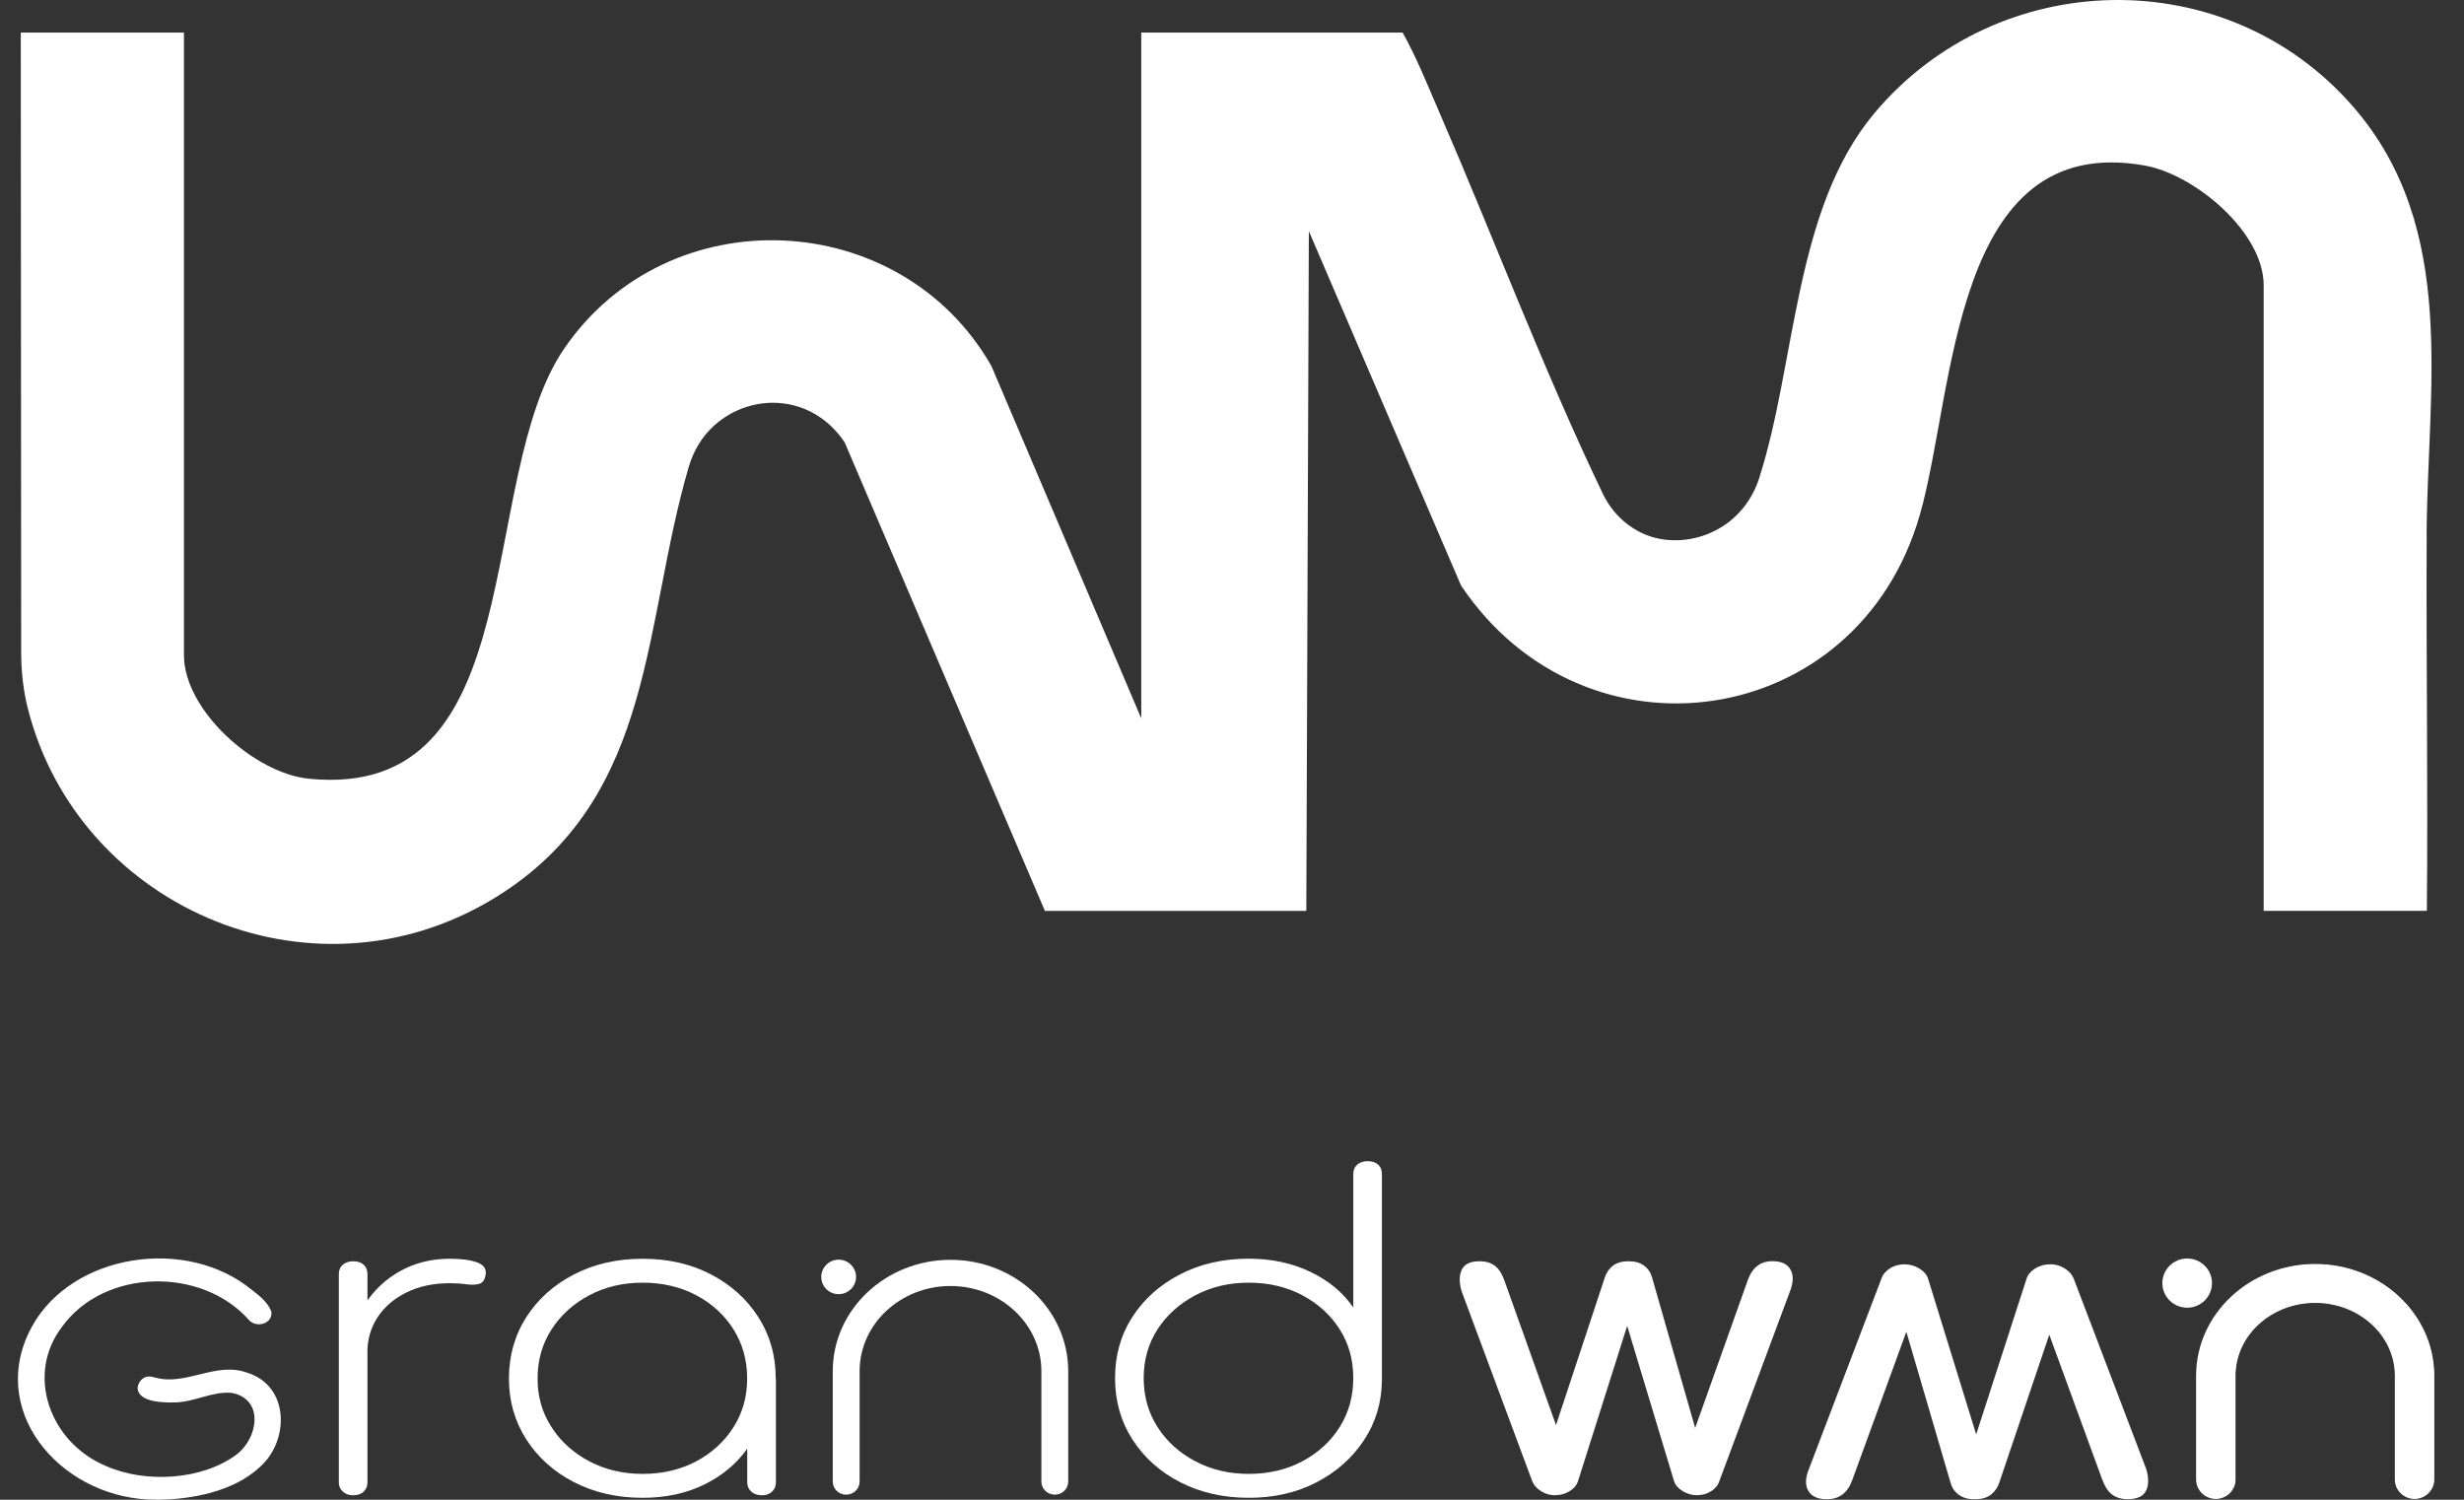 <svg width="69" height="42" viewBox="0 0 69 42" fill="none" xmlns="http://www.w3.org/2000/svg">
<rect x="0" y="0" width="69" height="42" fill="#333333" stroke="none"/>
<path d="M67.953 15.009C67.972 10.877 68.852 6.401 65.904 2.997C62.353 -1.102 55.935 -0.954 52.479 3.182C50.232 5.87 50.301 10.161 49.26 13.398C48.873 14.599 47.744 15.238 46.639 15.115C45.873 15.03 45.218 14.522 44.886 13.831C43.214 10.34 41.843 6.69 40.302 3.134C39.978 2.389 39.676 1.623 39.279 0.913H31.959V20.118L27.765 10.254C25.224 5.795 18.725 5.493 15.8 9.761C13.293 13.419 14.943 22.435 8.65 21.808C7.134 21.659 5.151 19.899 5.151 18.342V0.913H0.582L0.593 18.253C0.593 18.784 0.647 19.314 0.777 19.831C2.203 25.493 8.952 28.364 14.097 24.992C18.345 22.208 18.009 17.441 19.286 13.079C19.416 12.636 19.655 12.224 20 11.916C21.071 10.958 22.765 11.054 23.654 12.39L29.261 25.51H36.581L36.652 6.472L40.915 16.4C44.386 21.569 52.011 20.478 53.758 14.432C54.757 10.97 54.64 3.676 60.056 4.635C61.458 4.883 63.39 6.499 63.39 7.987V25.508H67.96C67.993 22.006 67.939 18.511 67.955 15.009H67.953Z" fill="white"/>
<path d="M9.889 41.875C9.774 41.875 9.677 41.842 9.602 41.773C9.526 41.705 9.488 41.619 9.488 41.515V35.682C9.488 35.569 9.526 35.482 9.602 35.417C9.677 35.353 9.774 35.322 9.889 35.322C10.013 35.322 10.112 35.353 10.183 35.417C10.255 35.482 10.29 35.569 10.29 35.682V41.515C10.29 41.619 10.255 41.705 10.183 41.773C10.112 41.842 10.013 41.875 9.889 41.875ZM9.755 37.874C9.807 37.364 9.965 36.91 10.223 36.515C10.482 36.119 10.815 35.809 11.225 35.586C11.634 35.363 12.09 35.251 12.588 35.251C12.926 35.251 13.188 35.286 13.377 35.359C13.564 35.432 13.636 35.559 13.591 35.742C13.564 35.863 13.503 35.934 13.405 35.959C13.306 35.982 13.188 35.984 13.05 35.965C12.911 35.944 12.758 35.936 12.588 35.936C12.143 35.936 11.746 36.019 11.397 36.188C11.049 36.356 10.778 36.585 10.582 36.877C10.387 37.168 10.288 37.501 10.288 37.876H9.753L9.755 37.874Z" fill="white"/>
<path d="M17.996 41.946C17.282 41.946 16.644 41.8 16.077 41.509C15.51 41.218 15.065 40.818 14.739 40.312C14.414 39.804 14.252 39.236 14.252 38.605C14.252 37.974 14.414 37.393 14.739 36.885C15.065 36.377 15.51 35.98 16.077 35.688C16.642 35.397 17.282 35.251 17.996 35.251C18.71 35.251 19.346 35.397 19.907 35.688C20.468 35.98 20.911 36.379 21.236 36.885C21.562 37.393 21.723 37.966 21.723 38.605L21.39 39.084C21.39 39.627 21.24 40.114 20.942 40.545C20.644 40.976 20.241 41.317 19.733 41.569C19.224 41.821 18.645 41.946 17.994 41.946H17.996ZM17.996 41.276C18.557 41.276 19.059 41.157 19.5 40.922C19.941 40.687 20.289 40.366 20.543 39.964C20.797 39.56 20.923 39.109 20.923 38.605C20.923 38.101 20.797 37.637 20.543 37.233C20.289 36.829 19.943 36.511 19.5 36.275C19.059 36.04 18.557 35.921 17.996 35.921C17.435 35.921 16.944 36.04 16.499 36.275C16.054 36.511 15.701 36.831 15.443 37.233C15.184 37.637 15.054 38.093 15.054 38.605C15.054 39.117 15.182 39.56 15.443 39.964C15.701 40.368 16.054 40.687 16.499 40.922C16.944 41.157 17.444 41.276 17.996 41.276ZM21.339 41.875C21.215 41.875 21.114 41.842 21.039 41.773C20.963 41.705 20.925 41.619 20.925 41.515V39.323L21.18 38.605H21.728V41.515C21.728 41.619 21.692 41.705 21.62 41.773C21.549 41.842 21.455 41.875 21.339 41.875Z" fill="white"/>
<path d="M34.969 41.946C34.255 41.946 33.616 41.8 33.049 41.509C32.482 41.218 32.037 40.818 31.712 40.312C31.386 39.804 31.225 39.231 31.225 38.592C31.225 37.953 31.386 37.383 31.712 36.879C32.037 36.375 32.482 35.98 33.049 35.686C33.614 35.395 34.255 35.249 34.969 35.249C35.611 35.249 36.187 35.374 36.699 35.62C37.211 35.867 37.61 36.198 37.896 36.615V32.878C37.896 32.765 37.934 32.678 38.009 32.613C38.085 32.549 38.181 32.518 38.297 32.518C38.421 32.518 38.52 32.549 38.591 32.613C38.663 32.678 38.698 32.765 38.698 32.878V38.663C38.69 39.286 38.52 39.846 38.19 40.341C37.86 40.837 37.417 41.228 36.861 41.515C36.304 41.803 35.672 41.946 34.969 41.946ZM34.969 41.276C35.529 41.276 36.031 41.157 36.472 40.922C36.913 40.687 37.262 40.366 37.516 39.964C37.77 39.56 37.896 39.104 37.896 38.592C37.896 38.08 37.77 37.626 37.516 37.227C37.262 36.827 36.915 36.511 36.472 36.275C36.031 36.04 35.529 35.921 34.969 35.921C34.408 35.921 33.917 36.04 33.471 36.275C33.026 36.511 32.673 36.829 32.415 37.227C32.157 37.626 32.027 38.082 32.027 38.592C32.027 39.102 32.155 39.56 32.415 39.964C32.673 40.368 33.026 40.687 33.471 40.922C33.917 41.157 34.416 41.276 34.969 41.276Z" fill="white"/>
<path d="M43.55 41.875C43.407 41.875 43.277 41.837 43.155 41.761C43.035 41.686 42.951 41.592 42.907 41.479L40.929 36.16C40.858 35.913 40.86 35.711 40.935 35.555C41.011 35.398 41.179 35.321 41.437 35.321C41.607 35.321 41.746 35.363 41.859 35.446C41.971 35.53 42.061 35.671 42.132 35.871L43.816 40.59H43.348L44.94 35.775C44.984 35.64 45.059 35.53 45.167 35.446C45.274 35.363 45.421 35.321 45.608 35.321C45.794 35.321 45.931 35.363 46.042 35.446C46.154 35.53 46.227 35.64 46.263 35.775L47.56 40.303H47.359L48.936 35.871C49.06 35.505 49.293 35.319 49.631 35.319C49.881 35.319 50.049 35.396 50.139 35.553C50.227 35.709 50.223 35.91 50.127 36.158L48.148 41.477C48.113 41.59 48.037 41.684 47.922 41.758C47.806 41.833 47.672 41.873 47.521 41.873C47.378 41.873 47.243 41.836 47.12 41.758C46.996 41.684 46.914 41.59 46.878 41.477L45.501 36.914H45.635L44.19 41.477C44.154 41.59 44.077 41.684 43.957 41.758C43.837 41.833 43.701 41.873 43.55 41.873V41.875Z" fill="white"/>
<path d="M57.41 35.405C57.557 35.405 57.691 35.443 57.815 35.52C57.939 35.597 58.023 35.69 58.069 35.803L60.102 41.141C60.175 41.388 60.173 41.592 60.095 41.749C60.018 41.905 59.846 41.984 59.581 41.984C59.407 41.984 59.264 41.942 59.148 41.857C59.035 41.773 58.941 41.63 58.867 41.43L57.137 36.694H57.617L55.984 41.528C55.938 41.663 55.86 41.774 55.751 41.859C55.642 41.944 55.49 41.986 55.297 41.986C55.104 41.986 54.965 41.944 54.85 41.859C54.736 41.776 54.661 41.665 54.623 41.528L53.292 36.983H53.498L51.876 41.432C51.748 41.801 51.511 41.986 51.162 41.986C50.906 41.986 50.732 41.907 50.639 41.751C50.547 41.594 50.553 41.392 50.654 41.143L52.687 35.805C52.723 35.693 52.803 35.599 52.92 35.522C53.04 35.445 53.176 35.407 53.332 35.407C53.479 35.407 53.615 35.445 53.743 35.522C53.871 35.599 53.953 35.693 53.991 35.805L55.406 40.385H55.27L56.752 35.805C56.788 35.693 56.87 35.599 56.992 35.522C57.116 35.445 57.254 35.407 57.41 35.407V35.405Z" fill="white"/>
<path d="M67.615 41.977C67.311 41.977 67.063 41.733 67.063 41.432V38.525C67.063 37.401 66.063 36.487 64.833 36.487C63.602 36.487 62.602 37.401 62.602 38.525V41.432C62.602 41.731 62.355 41.977 62.05 41.977C61.746 41.977 61.498 41.733 61.498 41.432V38.525C61.498 36.802 62.993 35.398 64.833 35.398C66.672 35.398 68.167 36.802 68.167 38.525V41.432C68.167 41.731 67.919 41.977 67.615 41.977Z" fill="white"/>
<path d="M67.616 41.963C67.32 41.963 67.078 41.725 67.078 41.432V38.526C67.078 37.395 66.072 36.475 64.835 36.475C63.599 36.475 62.593 37.395 62.593 38.526V41.432C62.593 41.725 62.351 41.963 62.055 41.963C61.759 41.963 61.518 41.725 61.518 41.432V38.526C61.518 36.808 63.006 35.411 64.838 35.411C66.669 35.411 68.157 36.808 68.157 38.526V41.432C68.157 41.725 67.916 41.963 67.62 41.963H67.616Z" fill="white"/>
<path d="M61.248 36.622C61.632 36.622 61.943 36.314 61.943 35.933C61.943 35.553 61.632 35.244 61.248 35.244C60.864 35.244 60.553 35.553 60.553 35.933C60.553 36.314 60.864 36.622 61.248 36.622Z" fill="white"/>
<path d="M26.617 35.281C24.799 35.281 23.32 36.68 23.32 38.398V41.491C23.32 41.693 23.488 41.858 23.696 41.858C23.904 41.858 24.072 41.693 24.072 41.491V38.398C24.072 37.084 25.214 36.014 26.617 36.014C28.02 36.014 29.162 37.084 29.162 38.398V41.491C29.162 41.693 29.33 41.858 29.538 41.858C29.746 41.858 29.914 41.693 29.914 41.491V38.398C29.914 36.678 28.436 35.281 26.617 35.281Z" fill="white"/>
<path d="M23.485 36.243C23.754 36.243 23.972 36.027 23.972 35.76C23.972 35.494 23.754 35.277 23.485 35.277C23.216 35.277 22.998 35.494 22.998 35.76C22.998 36.027 23.216 36.243 23.485 36.243Z" fill="white"/>
<path d="M4.382 41.998C1.845 42.019 -0.309 39.677 0.801 37.333C1.805 35.195 4.984 34.599 6.895 36.001C7.158 36.211 7.485 36.417 7.599 36.735C7.645 37.064 7.191 37.206 6.973 36.968C5.65 35.47 2.914 35.517 1.732 37.164C0.709 38.511 1.402 40.395 2.954 41.049C4.069 41.549 5.656 41.451 6.618 40.739C7.242 40.268 7.399 39.173 6.484 39.007C5.94 38.959 5.451 39.265 4.894 39.275C4.562 39.282 3.911 39.271 3.853 38.898C3.85 38.753 3.955 38.59 4.107 38.555C4.207 38.538 4.247 38.555 4.346 38.578C5.197 38.819 6.039 38.132 6.897 38.434C8.109 38.792 8.113 40.329 7.29 41.072C6.561 41.767 5.367 41.994 4.405 42H4.38L4.382 41.998Z" fill="white"/>
</svg>
